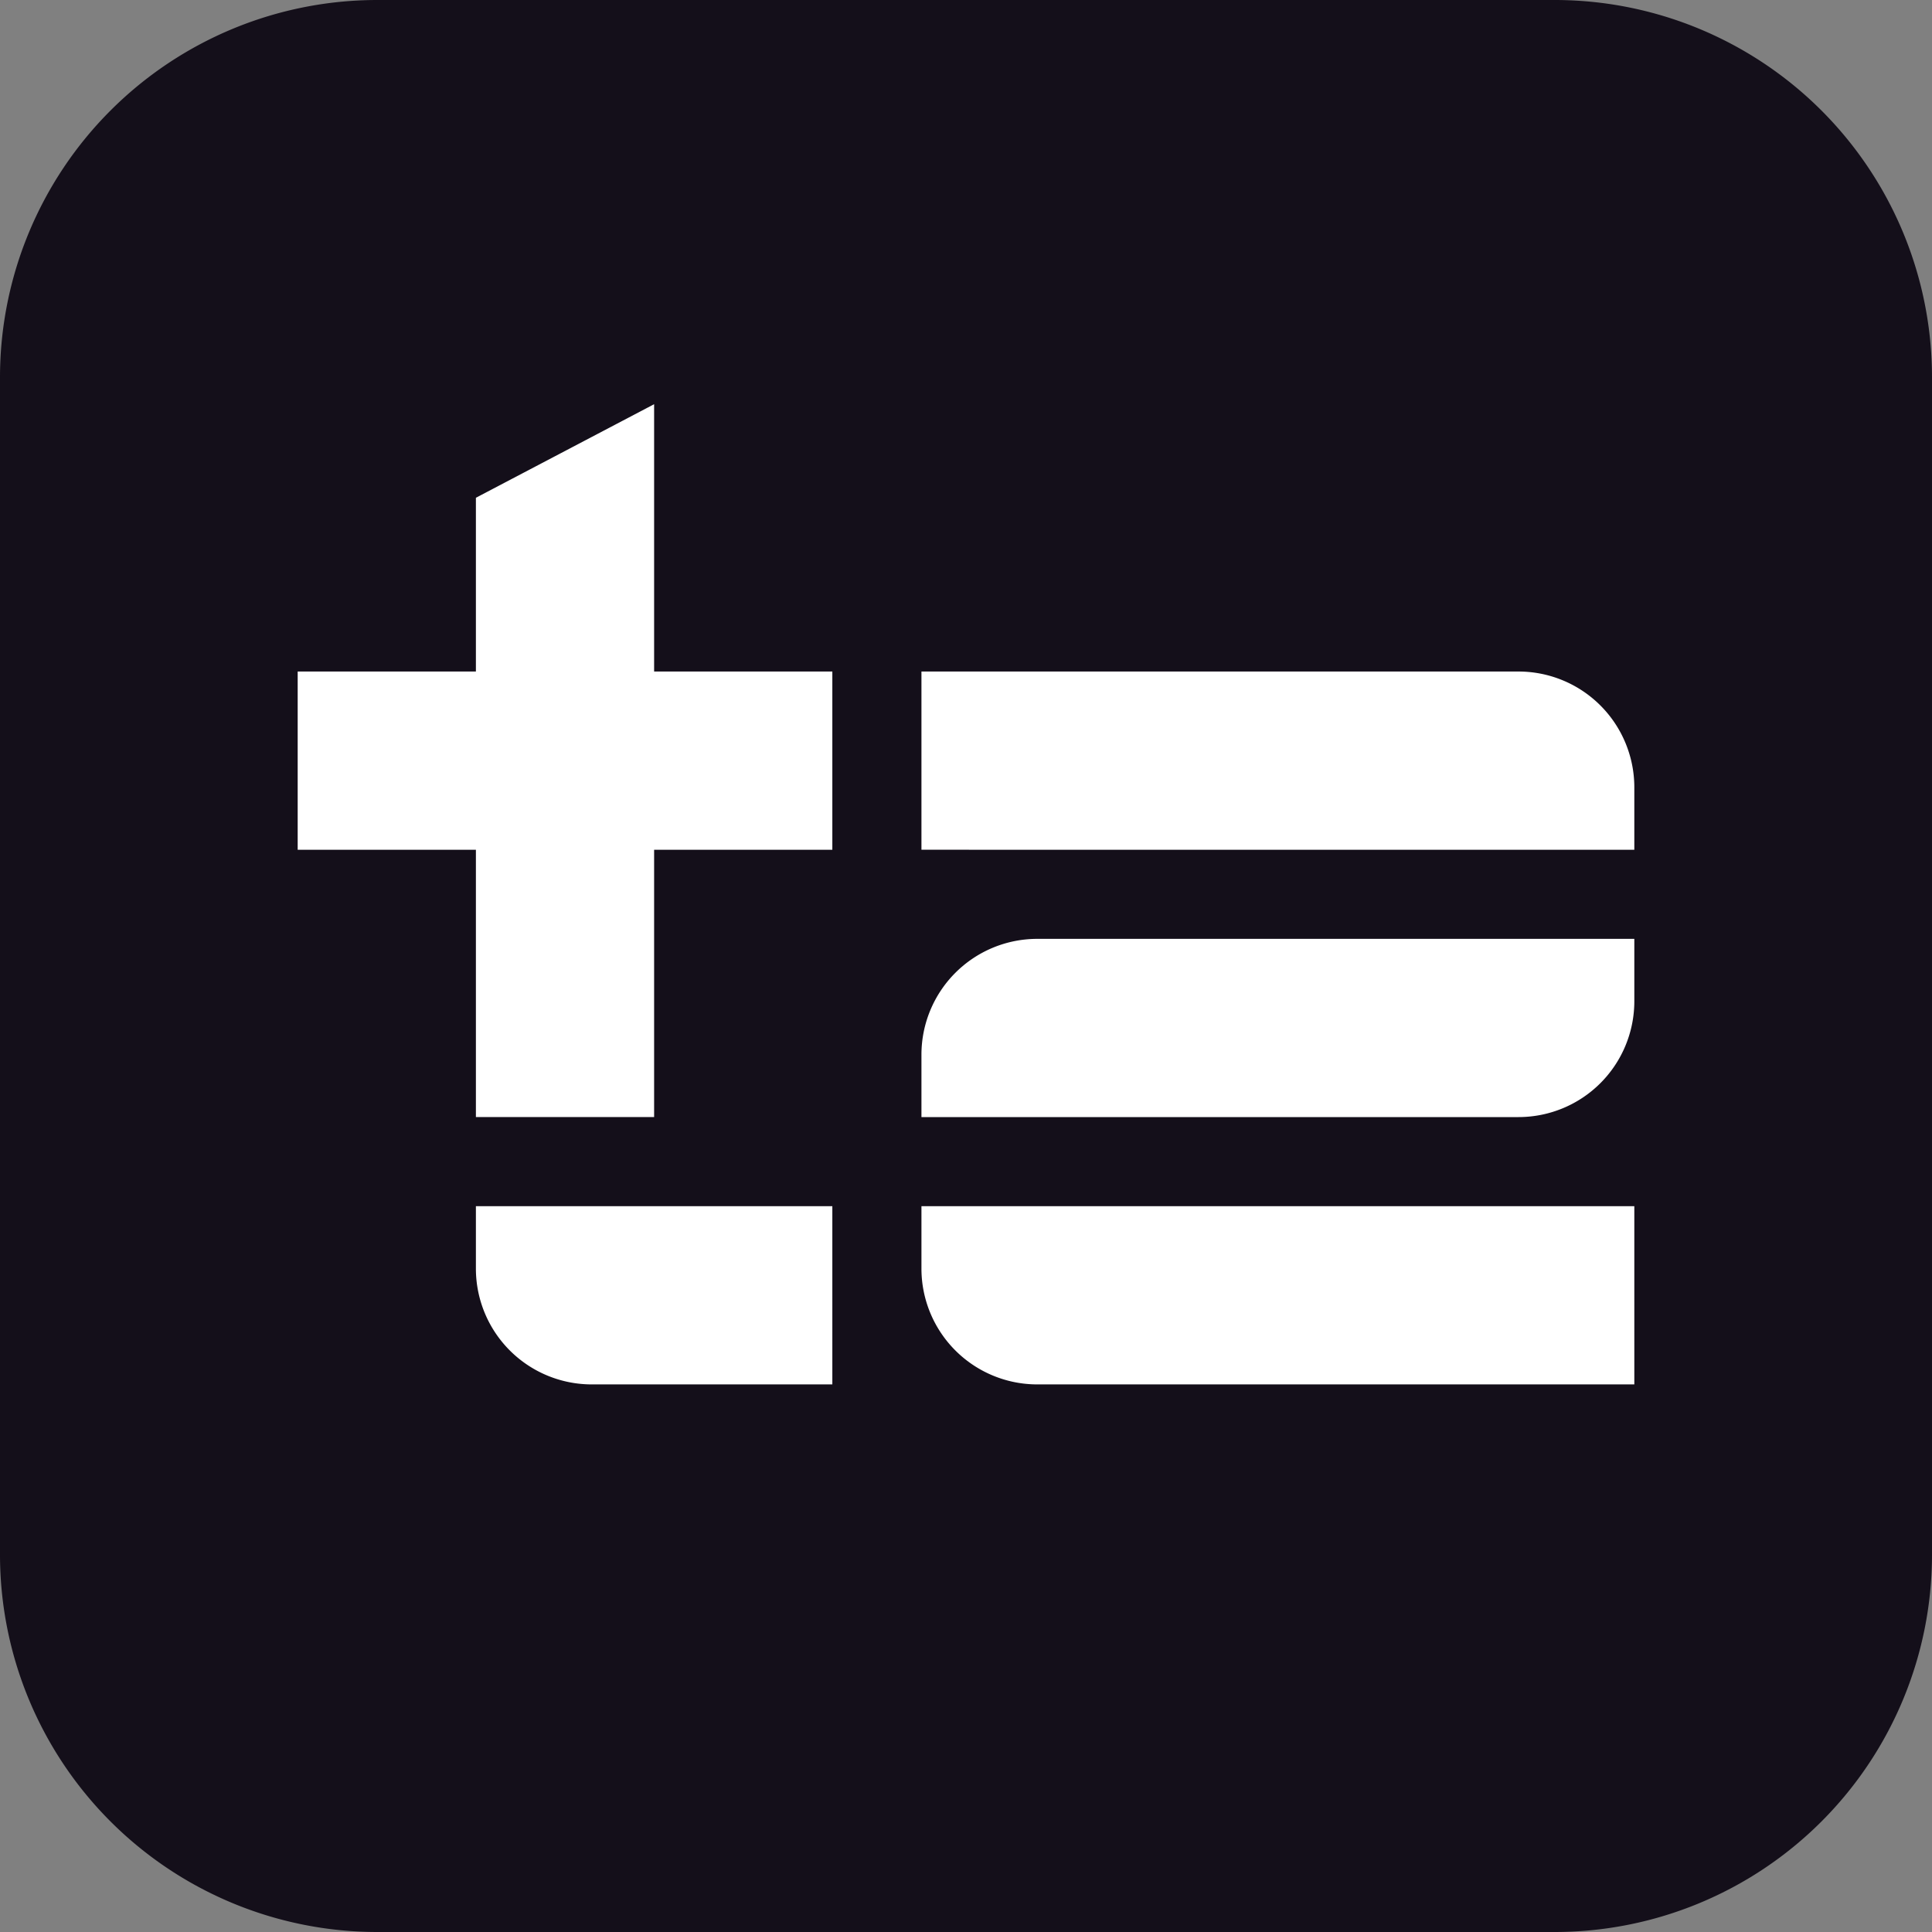 <svg id="Groupe_2" data-name="Groupe 2" xmlns="http://www.w3.org/2000/svg" xmlns:xlink="http://www.w3.org/1999/xlink" width="512" height="512" viewBox="0 0 512 512">
  <rect x="0" y="0" width="512" height="512" fill="#808080" stroke="none"/>
  <defs>
    <clipPath id="clip-path">
      <rect id="Rectangle_1" data-name="Rectangle 1" width="512" height="512" fill="none"/>
    </clipPath>
  </defs>
  <g id="Groupe_1" data-name="Groupe 1" clip-path="url(#clip-path)">
    <path id="Tracé_1" data-name="Tracé 1" d="M412,512H100A100,100,0,0,1,0,412V100A100,100,0,0,1,100,0H412A100,100,0,0,1,512,100V412A100,100,0,0,1,412,512" fill="#140f1a" fill-rule="evenodd"/>
    <path id="Tracé_2" data-name="Tracé 2" d="M173.348,107.118v70.844h47.23v47.23h-47.23v70.845h-47.23V225.192H78.888v-47.23h47.23V131.913Zm229.065,70.844H244.193v47.23H433.112v-16.53a30.7,30.7,0,0,0-30.7-30.7M244.193,279.507a30.7,30.7,0,0,1,30.7-30.7h158.22v16.531a30.7,30.7,0,0,1-30.7,30.7H244.193Zm188.919,40.145H244.193v16.53a30.7,30.7,0,0,0,30.7,30.7h158.22Zm-212.534,0h-94.46v16.53a30.7,30.7,0,0,0,30.7,30.7h63.76Z" fill="#fff" fill-rule="evenodd"/>
  </g>
</svg>
